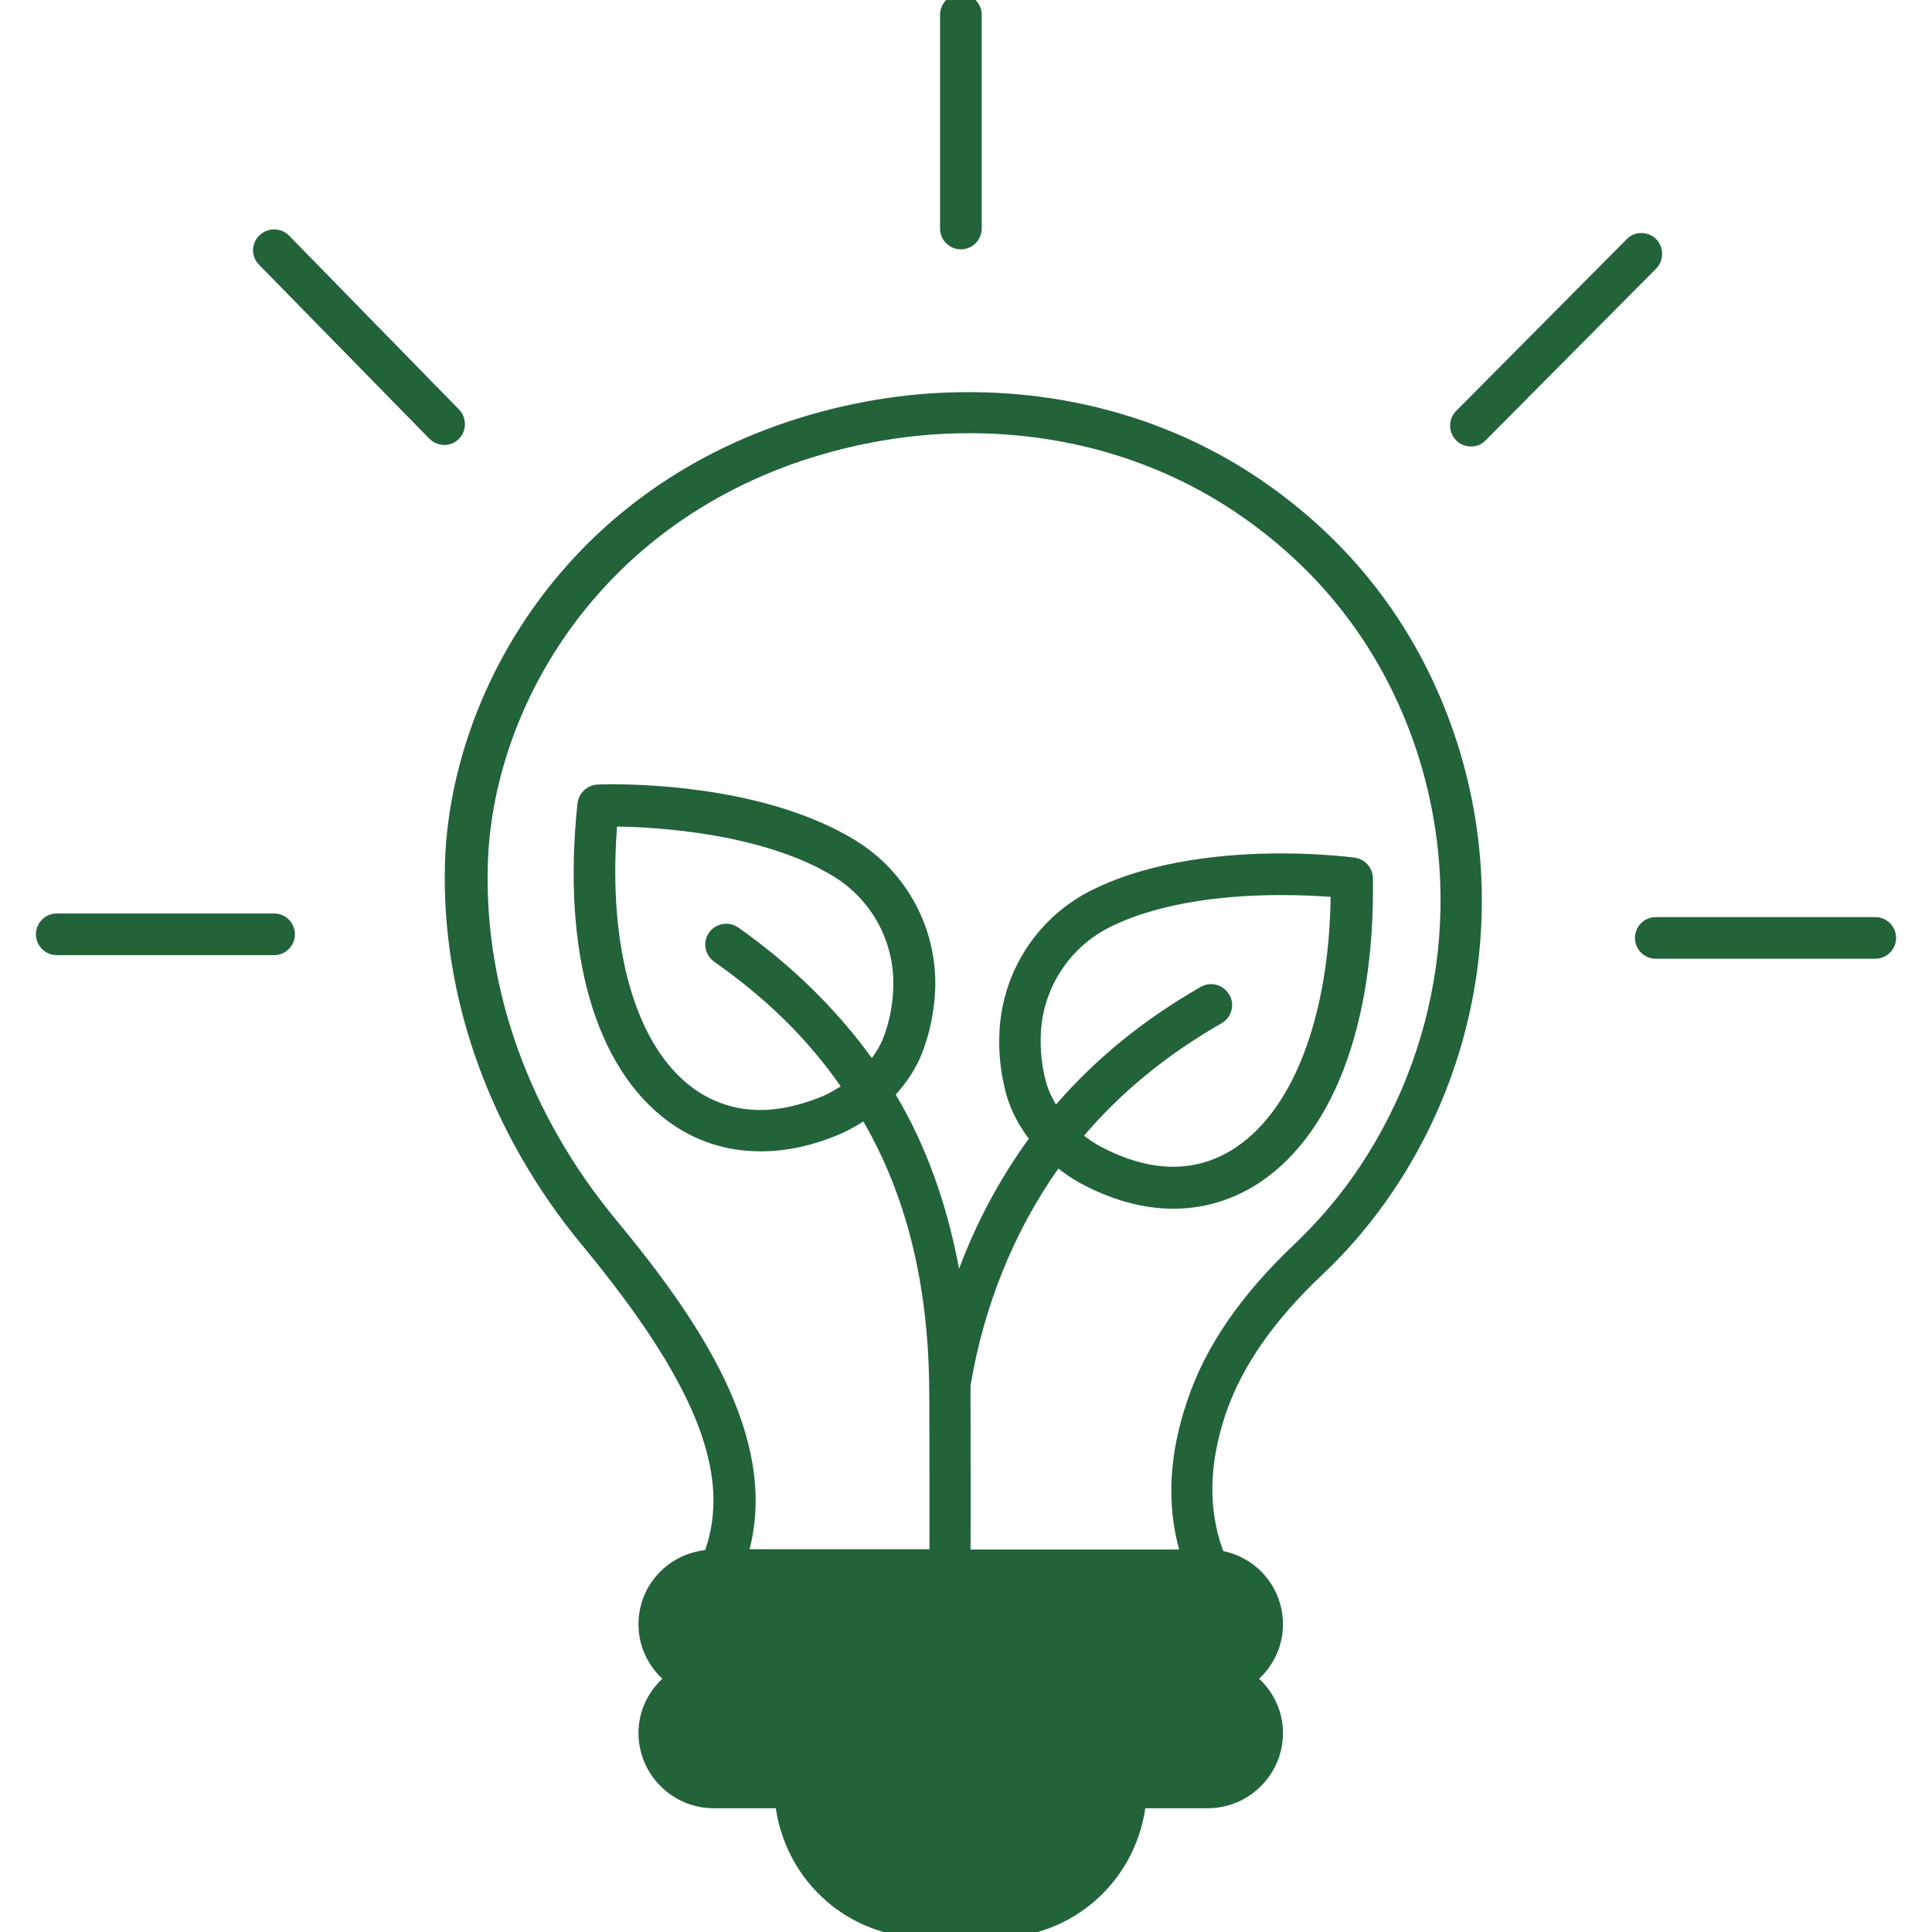 <svg width="140" height="140" viewBox="0 0 140 140" fill="none" xmlns="http://www.w3.org/2000/svg">
                        <g clip-path="url(#clip0_503_992)">
                            <g clip-path="url(#clip1_503_992)">
                                <path
                                        d="M19.863 66.194H4.113C3.282 66.194 2.604 66.872 2.604 67.703C2.604 68.534 3.282 69.213 4.113 69.213H19.863C20.694 69.213 21.372 68.534 21.372 67.703C21.372 66.872 20.694 66.194 19.863 66.194Z"
                                        fill="#22633A" />
                                <path
                                        d="M33.688 30.734C33.688 30.341 33.535 29.947 33.251 29.663L20.935 17.062C20.651 16.778 20.279 16.625 19.863 16.625C19.47 16.625 19.098 16.778 18.791 17.062C18.507 17.325 18.354 17.719 18.332 18.113C18.332 18.506 18.485 18.9 18.77 19.184L31.107 31.784C31.391 32.069 31.785 32.244 32.201 32.244C32.594 32.244 32.966 32.091 33.251 31.806C33.535 31.522 33.688 31.15 33.688 30.734Z"
                                        fill="#22633A" />
                                <path
                                        d="M69.629 18.069C70.46 18.069 71.138 17.391 71.138 16.559V1.072C71.138 0.241 70.46 -0.438 69.629 -0.438C68.797 -0.438 68.119 0.241 68.119 1.072V16.559C68.119 17.391 68.797 18.069 69.629 18.069Z"
                                        fill="#22633A" />
                                <path
                                        d="M120.444 18.397C120.444 18.003 120.291 17.609 120.006 17.325C119.722 17.041 119.35 16.887 118.934 16.887C118.519 16.887 118.147 17.041 117.862 17.347L105.525 29.772C104.934 30.363 104.934 31.325 105.525 31.916C105.809 32.2 106.181 32.353 106.597 32.353C107.012 32.353 107.384 32.2 107.669 31.894L120.006 19.469C120.291 19.184 120.444 18.791 120.444 18.397Z"
                                        fill="#22633A" />
                                <path
                                        d="M135.888 66.456H119.985C119.154 66.456 118.475 67.134 118.475 67.966C118.475 68.797 119.154 69.475 119.985 69.475H135.888C136.719 69.475 137.397 68.797 137.397 67.966C137.397 67.134 136.719 66.456 135.888 66.456Z"
                                        fill="#22633A" />
                                <path
                                        d="M92.007 35.219C85.751 30.756 78.204 28.416 70.154 28.416C65.691 28.416 61.251 29.159 56.963 30.603C40.404 36.181 32.616 50.663 32.244 62.519C31.96 72.319 35.504 82.184 42.241 90.3C50.379 100.166 53.026 106.772 51.101 112.328C48.366 112.634 46.266 114.909 46.266 117.709C46.266 119.219 46.901 120.619 47.994 121.647C46.901 122.675 46.266 124.075 46.266 125.584C46.266 128.581 48.716 131.031 51.713 131.031H56.219C57.007 136.413 61.557 140.416 67.004 140.416H72.21C77.657 140.416 82.207 136.413 82.994 131.031H87.522C90.519 131.031 92.969 128.581 92.969 125.584C92.969 124.075 92.335 122.675 91.241 121.647C92.335 120.619 92.969 119.219 92.969 117.709C92.969 115.106 91.154 112.919 88.638 112.394C87.544 109.397 87.588 106.181 88.791 102.528C89.972 99.028 92.291 95.681 95.944 92.247C97.498 90.781 98.963 89.097 100.319 87.216C107.56 77.109 109.354 64.116 105.132 52.478C102.573 45.434 98.176 39.616 92.007 35.219ZM88.507 74.156C88.857 73.959 89.119 73.631 89.229 73.237C89.338 72.844 89.294 72.428 89.076 72.078C88.813 71.619 88.31 71.312 87.763 71.312C87.501 71.312 87.238 71.378 87.019 71.509C82.819 73.916 79.385 76.737 76.519 80.041C76.235 79.537 75.972 79.034 75.819 78.466C75.491 77.306 75.36 76.081 75.426 74.812C75.601 71.531 77.547 68.6 80.479 67.156C84.351 65.253 89.338 64.859 92.838 64.859C94.304 64.859 95.551 64.925 96.426 64.991C96.294 73.872 93.604 80.719 89.207 83.366C87.916 84.153 86.494 84.547 85.007 84.547C83.301 84.547 81.485 84.022 79.626 83.016C79.232 82.797 78.882 82.556 78.554 82.294C81.244 79.144 84.504 76.453 88.507 74.156ZM53.485 67.2C53.222 67.025 52.938 66.938 52.632 66.938C52.129 66.938 51.669 67.178 51.385 67.572C50.904 68.25 51.057 69.191 51.757 69.694C55.563 72.362 58.56 75.316 60.922 78.728C60.551 78.947 60.179 79.166 59.785 79.362C58.144 80.062 56.569 80.434 55.104 80.434C53.288 80.434 51.648 79.888 50.204 78.838C46.069 75.797 44.035 68.731 44.713 59.894C47.535 59.938 55.235 60.353 60.398 63.503C63.197 65.209 64.86 68.316 64.729 71.597C64.685 72.866 64.444 74.091 64.007 75.206C63.81 75.731 63.504 76.213 63.176 76.672C60.594 73.106 57.357 69.934 53.485 67.2ZM85.444 112.284H70.329C70.351 109.681 70.329 104.497 70.329 101.85V100.406C71.291 94.631 73.479 89.228 76.694 84.678C77.154 85.028 77.635 85.378 78.182 85.684C80.479 86.931 82.776 87.588 85.029 87.588C87.085 87.588 89.032 87.041 90.804 85.991C96.469 82.578 99.641 74.441 99.488 63.634C99.466 62.869 98.919 62.256 98.154 62.147C97.607 62.081 95.573 61.841 92.838 61.841C89.032 61.841 83.585 62.3 79.188 64.466C75.251 66.391 72.669 70.306 72.429 74.681C72.341 76.3 72.516 77.853 72.932 79.341C73.26 80.5 73.829 81.55 74.551 82.513C72.472 85.378 70.766 88.55 69.498 91.941C68.623 87.237 67.091 82.972 64.904 79.319C65.713 78.422 66.391 77.416 66.829 76.278C67.376 74.856 67.704 73.303 67.769 71.684C67.922 67.309 65.713 63.175 61.994 60.9C55.979 57.225 47.601 56.831 44.297 56.831C43.751 56.831 43.401 56.853 43.291 56.853C42.547 56.897 41.935 57.466 41.847 58.209C40.71 68.95 43.094 77.35 48.432 81.266C50.401 82.709 52.654 83.431 55.126 83.431C57.029 83.431 59.019 82.994 61.01 82.119C61.557 81.878 62.06 81.572 62.563 81.266C65.647 86.603 67.222 92.838 67.332 100.341C67.354 100.734 67.354 108.959 67.354 112.263H54.316C56.416 104.103 50.641 95.638 44.626 88.375C38.347 80.784 35.066 71.641 35.351 62.584C35.679 51.778 42.81 38.587 57.991 33.425C61.972 32.091 66.085 31.391 70.219 31.391C77.635 31.391 84.569 33.556 90.301 37.647C95.922 41.65 99.969 46.966 102.332 53.462C106.204 64.181 104.541 76.147 97.913 85.444C96.71 87.128 95.354 88.659 93.932 90.037C89.929 93.8 87.326 97.584 86.013 101.566C84.701 105.438 84.547 109.003 85.444 112.284Z"
                                        fill="#22633A" />
                            </g>
                        </g>
                        <defs>
                            <clipPath id="clip0_503_992">
                                <rect width="140" height="140" fill="white" />
                            </clipPath>
                            <clipPath id="clip1_503_992">
                                <rect width="140" height="140" fill="white" />
                            </clipPath>
                        </defs>
                    </svg>